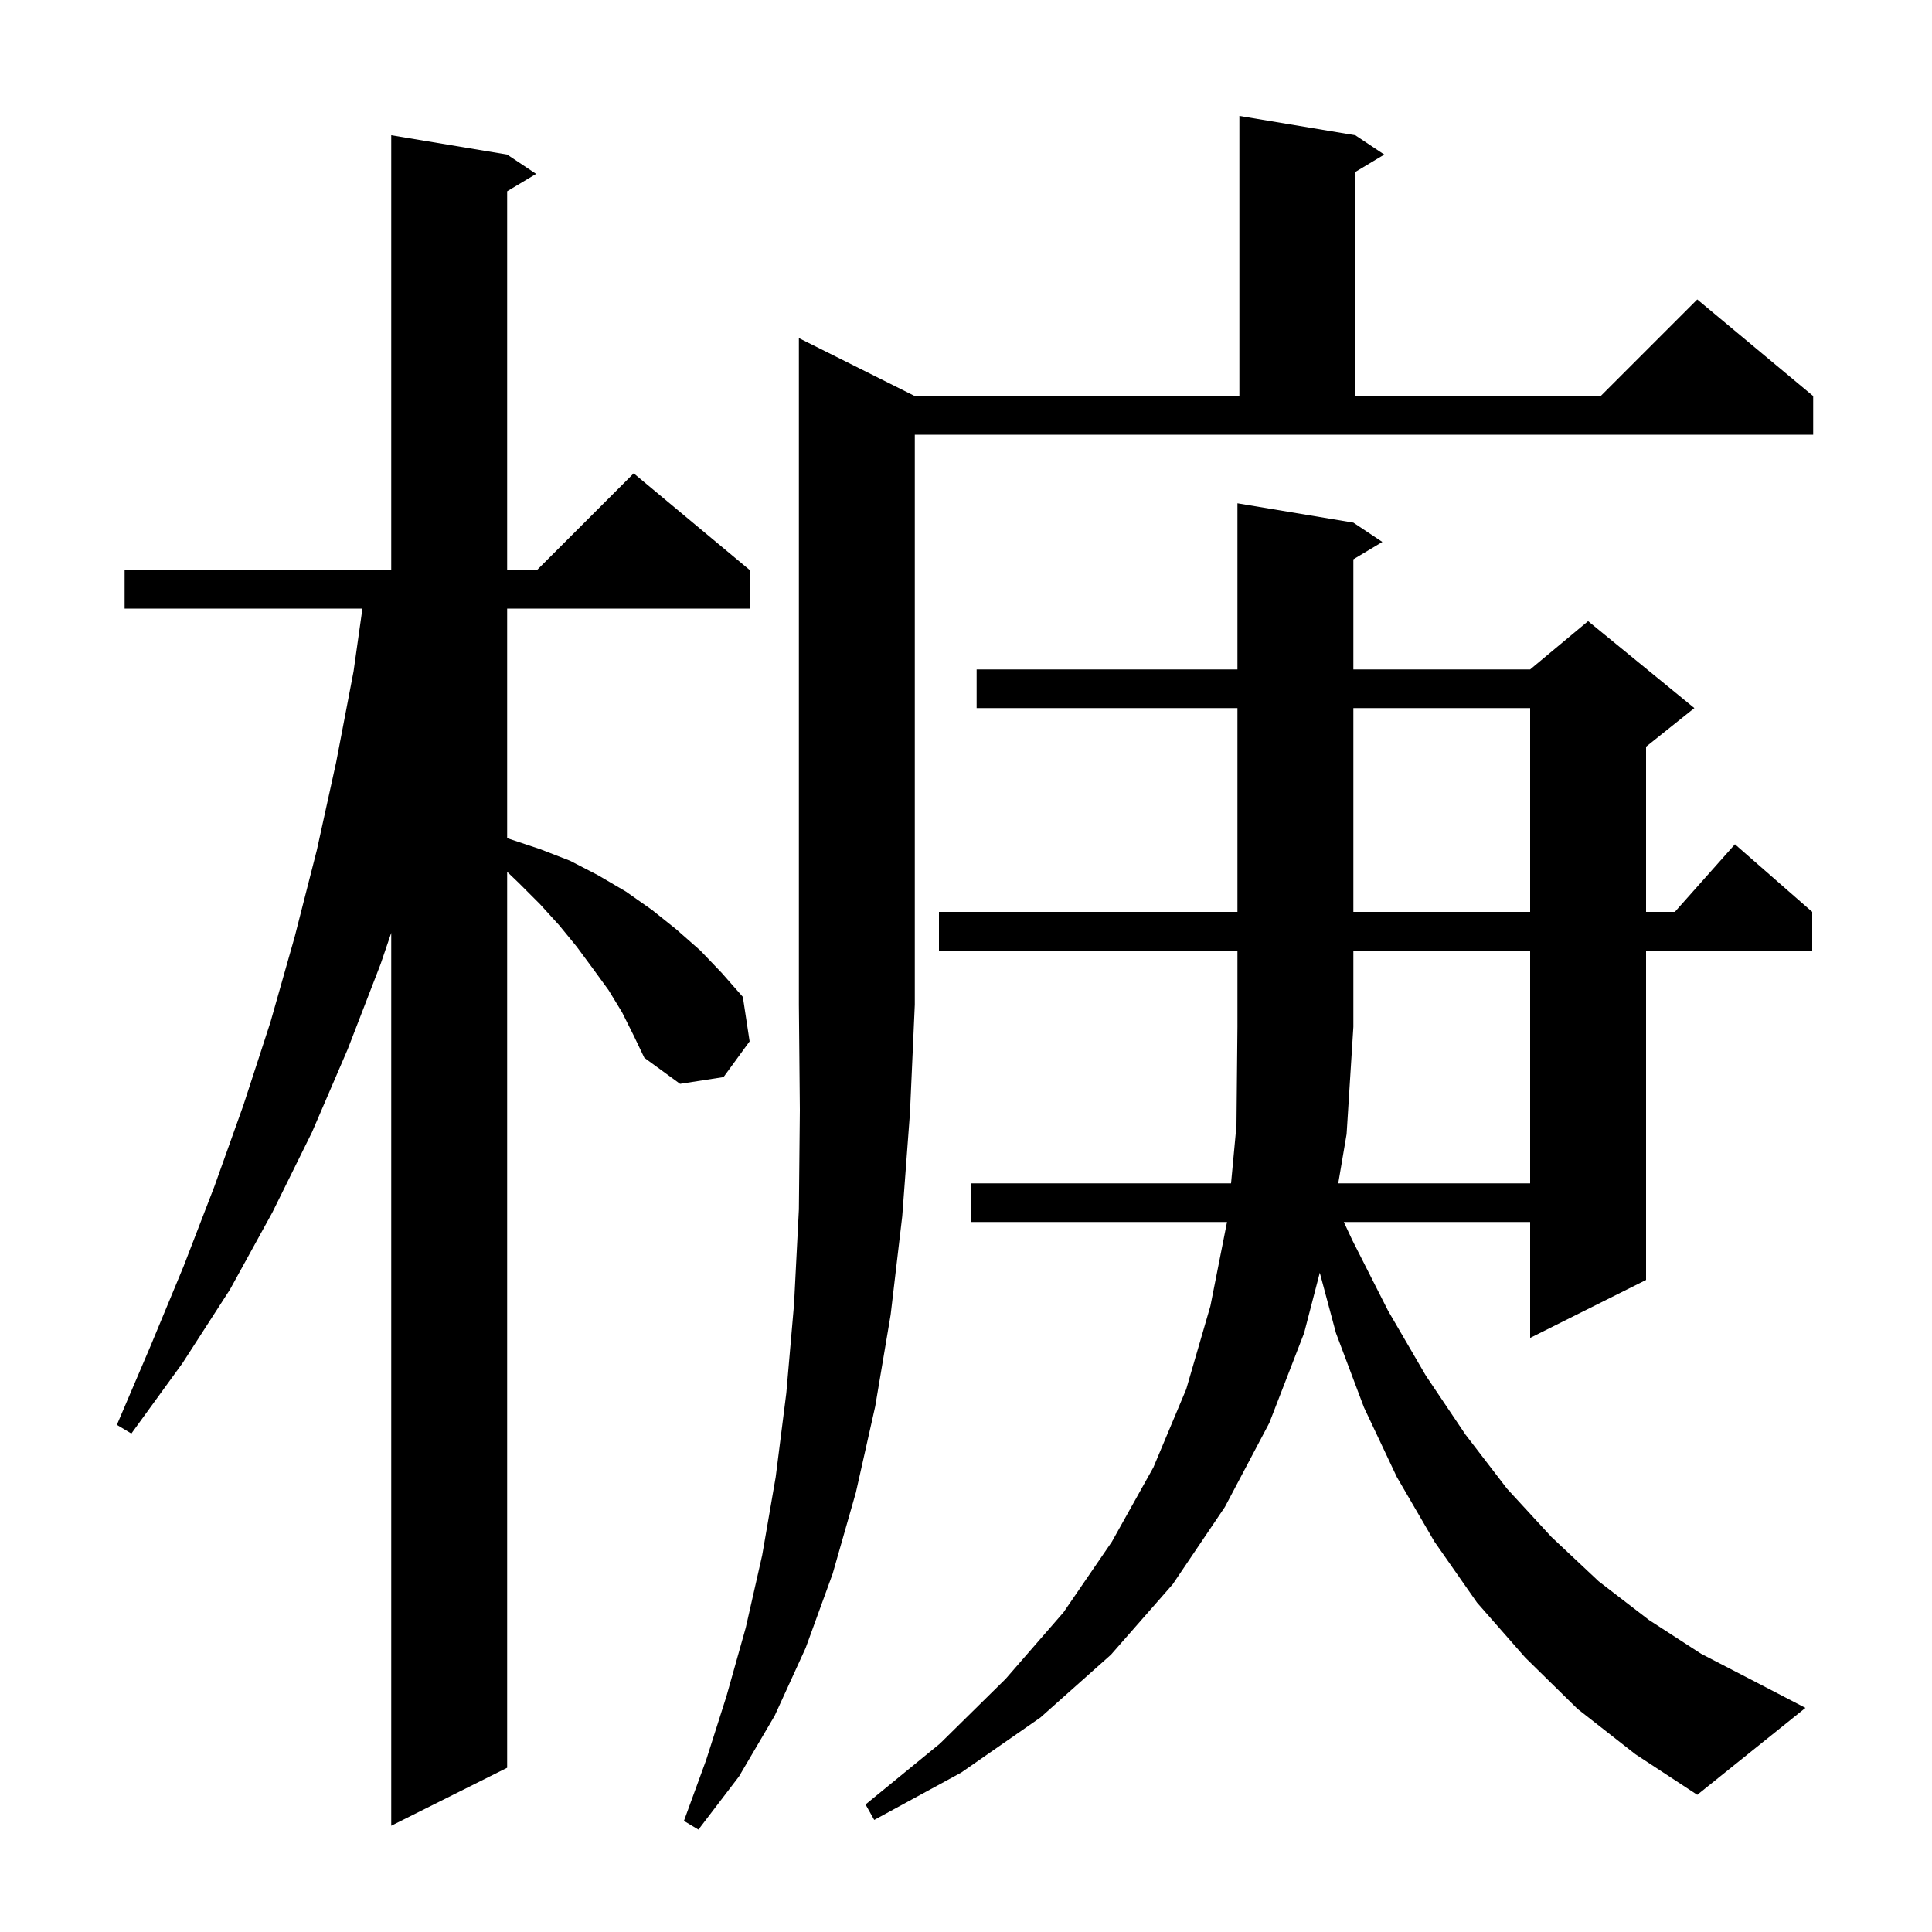 <svg xmlns="http://www.w3.org/2000/svg" xmlns:xlink="http://www.w3.org/1999/xlink" version="1.1" baseProfile="full" viewBox="0 0 200 200" width="200" height="200">
<g fill="black">
<path d="M 94.7 41.0 L 128.3 41.0 L 128.3 12.0 L 140.3 14.0 L 143.3 16.0 L 140.3 17.8 L 140.3 41.0 L 165.7 41.0 L 175.7 31.0 L 187.7 41.0 L 187.7 45.0 L 94.7 45.0 L 94.7 104.0 L 94.2 115.2 L 93.4 125.9 L 92.2 136.1 L 90.6 145.6 L 88.6 154.5 L 86.2 162.9 L 83.4 170.6 L 80.2 177.6 L 76.5 183.9 L 72.3 189.4 L 70.8 188.5 L 73.1 182.2 L 75.2 175.6 L 77.2 168.5 L 78.9 161.0 L 80.3 152.9 L 81.4 144.2 L 82.2 135.0 L 82.7 125.2 L 82.8 114.9 L 82.7 104.0 L 82.7 35.0 Z M 64.4 104.8 L 63.0 102.5 L 61.4 100.3 L 59.7 98.0 L 57.9 95.8 L 55.9 93.6 L 53.7 91.4 L 52.5 90.25 L 52.5 183.0 L 40.5 189.0 L 40.5 96.571 L 39.4 99.8 L 36.0 108.6 L 32.3 117.2 L 28.2 125.5 L 23.8 133.5 L 18.9 141.1 L 13.6 148.4 L 12.1 147.5 L 15.6 139.3 L 19.0 131.1 L 22.2 122.8 L 25.2 114.4 L 28.0 105.8 L 30.5 97.0 L 32.8 88.0 L 34.8 78.9 L 36.6 69.5 L 37.518 63.0 L 12.9 63.0 L 12.9 59.0 L 40.5 59.0 L 40.5 14.0 L 52.5 16.0 L 55.5 18.0 L 52.5 19.8 L 52.5 59.0 L 55.6 59.0 L 65.6 49.0 L 77.6 59.0 L 77.6 63.0 L 52.5 63.0 L 52.5 86.763 L 52.6 86.8 L 55.9 87.9 L 59.0 89.1 L 61.9 90.6 L 64.8 92.3 L 67.5 94.2 L 70.0 96.2 L 72.5 98.4 L 74.7 100.7 L 76.9 103.2 L 77.6 107.8 L 74.9 111.5 L 70.4 112.2 L 66.7 109.5 L 65.6 107.2 Z M 138.534 122.5 L 158.4 122.5 L 158.4 98.4 L 140.1 98.4 L 140.1 106.3 L 139.4 117.4 Z M 140.1 73.3 L 140.1 94.4 L 158.4 94.4 L 158.4 73.3 Z M 163.3 176.9 L 157.9 171.6 L 152.9 165.9 L 148.5 159.6 L 144.6 152.9 L 141.2 145.7 L 138.3 138.0 L 136.624 131.753 L 135.0 138.0 L 131.4 147.3 L 126.8 156.0 L 121.4 164.0 L 115.0 171.3 L 107.7 177.8 L 99.5 183.5 L 90.5 188.4 L 89.6 186.8 L 97.3 180.5 L 104.1 173.8 L 110.1 166.9 L 115.1 159.6 L 119.4 151.9 L 122.8 143.8 L 125.3 135.2 L 127.021 126.5 L 100.5 126.5 L 100.5 122.5 L 127.438 122.5 L 128.0 116.5 L 128.1 106.3 L 128.1 98.4 L 97.2 98.4 L 97.2 94.4 L 128.1 94.4 L 128.1 73.3 L 101.1 73.3 L 101.1 69.3 L 128.1 69.3 L 128.1 52.1 L 140.1 54.1 L 143.1 56.1 L 140.1 57.9 L 140.1 69.3 L 158.4 69.3 L 164.4 64.3 L 175.4 73.3 L 170.4 77.3 L 170.4 94.4 L 173.378 94.4 L 179.6 87.4 L 187.6 94.4 L 187.6 98.4 L 170.4 98.4 L 170.4 132.5 L 158.4 138.5 L 158.4 126.5 L 139.112 126.5 L 140.0 128.4 L 143.7 135.7 L 147.6 142.4 L 151.7 148.5 L 156.0 154.1 L 160.6 159.1 L 165.5 163.7 L 170.7 167.7 L 176.1 171.2 L 181.9 174.2 L 186.9 176.8 L 175.7 185.8 L 169.3 181.6 Z " />
</g>
</svg>
